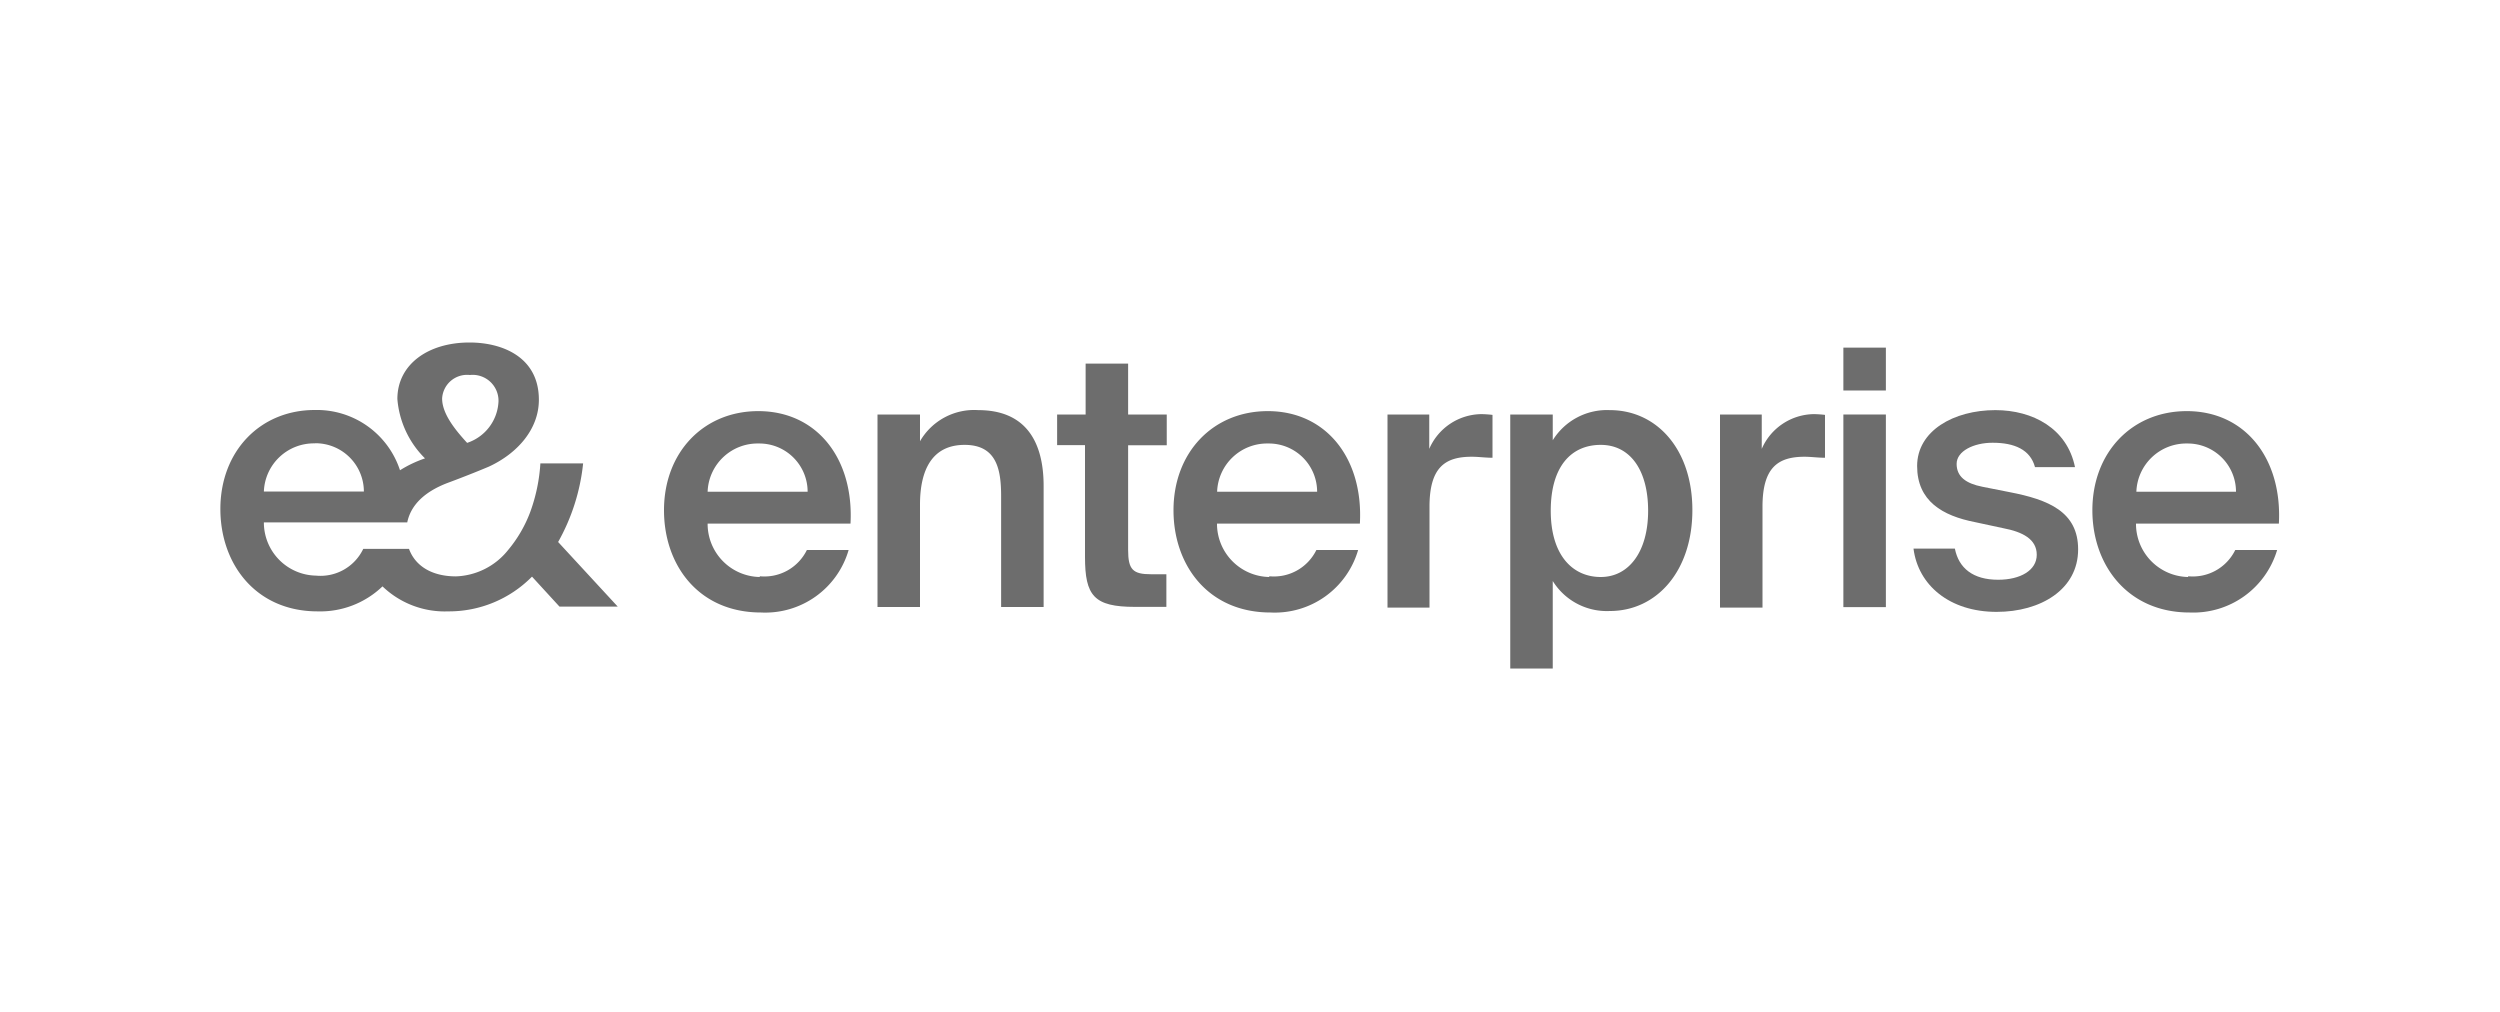 <svg id="Layer_1" data-name="Layer 1" xmlns="http://www.w3.org/2000/svg" viewBox="0 0 200 81"><defs><style>.cls-1{fill:#6d6d6d;}</style></defs><path class="cls-1" d="M64.61,39.34a3.86,3.86,0,0,0-3.91-3.86,4,4,0,0,0-4.09,3.86ZM60.78,46.1A3.78,3.78,0,0,0,64.55,44h3.34a6.94,6.94,0,0,1-7,5c-5,0-7.77-3.78-7.77-8.18,0-4.64,3.17-7.93,7.54-7.93,4.72,0,7.66,3.83,7.38,9H56.61a4.25,4.25,0,0,0,4.17,4.27"/><path class="cls-1" d="M78.26,32.81c3.71,0,5.23,2.41,5.23,6.07v9.68h-3.4V39.71c0-2.09-.32-4.12-2.92-4.12s-3.57,2-3.57,4.78v8.19H70.2V33.16h3.4V35.3a5,5,0,0,1,4.66-2.49"/><path class="cls-1" d="M90.25,29.09v4.07h3.09v2.46H90.25V44c0,1.57.38,1.94,1.83,1.94h1.23v2.61H90.8c-3.29,0-4-.89-4-4V35.61H84.57V33.16h2.28V29.09Z"/><path class="cls-1" d="M105.37,39.34a3.86,3.86,0,0,0-3.91-3.86,4,4,0,0,0-4.09,3.86Zm-3.83,6.76A3.78,3.78,0,0,0,105.31,44h3.34a6.94,6.94,0,0,1-7,5c-5,0-7.77-3.78-7.77-8.18,0-4.64,3.17-7.93,7.54-7.93,4.71,0,7.66,3.83,7.37,9H97.36a4.26,4.26,0,0,0,4.18,4.27"/><path class="cls-1" d="M117.73,36.54c-2.14,0-3.37.86-3.37,4v8.07H111V33.16h3.34v2.75a4.6,4.6,0,0,1,4.17-2.78,8.87,8.87,0,0,1,.89.06v3.43c-.57,0-1.12-.08-1.63-.08"/><path class="cls-1" d="M131.85,40.86c0-3.24-1.43-5.27-3.79-5.27s-4,1.72-4,5.27,1.74,5.3,4,5.3S131.85,44.12,131.85,40.86Zm-7.63-5.64a5.1,5.1,0,0,1,4.57-2.41c3.75,0,6.6,3.13,6.6,8s-2.85,8.07-6.6,8.07a5.09,5.09,0,0,1-4.57-2.4v7h-3.4V33.16h3.4Z"/><path class="cls-1" d="M144.37,36.54c-2.14,0-3.37.86-3.37,4v8.07h-3.4V33.16h3.34v2.75a4.61,4.61,0,0,1,4.18-2.78,8.67,8.67,0,0,1,.88.06v3.43c-.57,0-1.11-.08-1.63-.08"/><path class="cls-1" d="M150.87,48.57h-3.4V33.16h3.4Zm0-17.33h-3.4V27.81h3.4Z"/><path class="cls-1" d="M159.39,35.42c-1.48,0-2.86.66-2.86,1.69s.75,1.57,2.06,1.83l2.17.43c3.12.6,5.49,1.57,5.49,4.58,0,3.21-3,5-6.52,5-3.77,0-6.28-2.14-6.65-5.06h3.31c.31,1.57,1.46,2.49,3.46,2.49,1.78,0,3.09-.75,3.09-2s-1.14-1.83-2.66-2.12L158,41.77c-2.6-.51-4.63-1.68-4.63-4.49s2.92-4.47,6.26-4.47c3,0,5.74,1.47,6.37,4.56h-3.2c-.38-1.41-1.66-1.95-3.38-1.95"/><path class="cls-1" d="M178.88,39.34A3.86,3.86,0,0,0,175,35.48a4,4,0,0,0-4.09,3.86Zm-3.83,6.76A3.78,3.78,0,0,0,178.82,44h3.35a7,7,0,0,1-7,5c-4.95,0-7.78-3.78-7.78-8.18,0-4.64,3.18-7.93,7.55-7.93,4.71,0,7.65,3.83,7.37,9H170.88a4.25,4.25,0,0,0,4.17,4.27"/><path class="cls-1" d="M44.65,43.36a16.23,16.23,0,0,0,2-6.29H43.23a13.75,13.75,0,0,1-.8,3.86A10.42,10.42,0,0,1,40.65,44a5.58,5.58,0,0,1-4.17,2.11c-1.93,0-3.26-.83-3.76-2.2H29.06a3.79,3.79,0,0,1-3.78,2.14,4.25,4.25,0,0,1-4.17-4.26H32.58c.29-1.41,1.41-2.46,3.21-3.15,0,0,1.66-.61,3.32-1.31,2.29-1.06,4-3,4-5.35,0-3.41-2.91-4.58-5.55-4.58-3.31,0-5.77,1.75-5.77,4.52A7.52,7.52,0,0,0,34,36.67a9.5,9.5,0,0,0-2,.95,7,7,0,0,0-6.82-4.82c-4.37,0-7.55,3.3-7.55,7.92,0,4.41,2.84,8.19,7.78,8.19a7.19,7.19,0,0,0,5.19-2,7.19,7.19,0,0,0,5.26,2,9.33,9.33,0,0,0,6.7-2.78l2.2,2.4h4.66ZM37.59,30h0a2.07,2.07,0,0,1,2.29,2.11,3.66,3.66,0,0,1-2.51,3.32l0,0c-1-1.09-2-2.35-2-3.55A2,2,0,0,1,37.59,30Zm-12.4,5.46h0a3.87,3.87,0,0,1,3.92,3.86h-8A4,4,0,0,1,25.19,35.47Z"/></svg>
